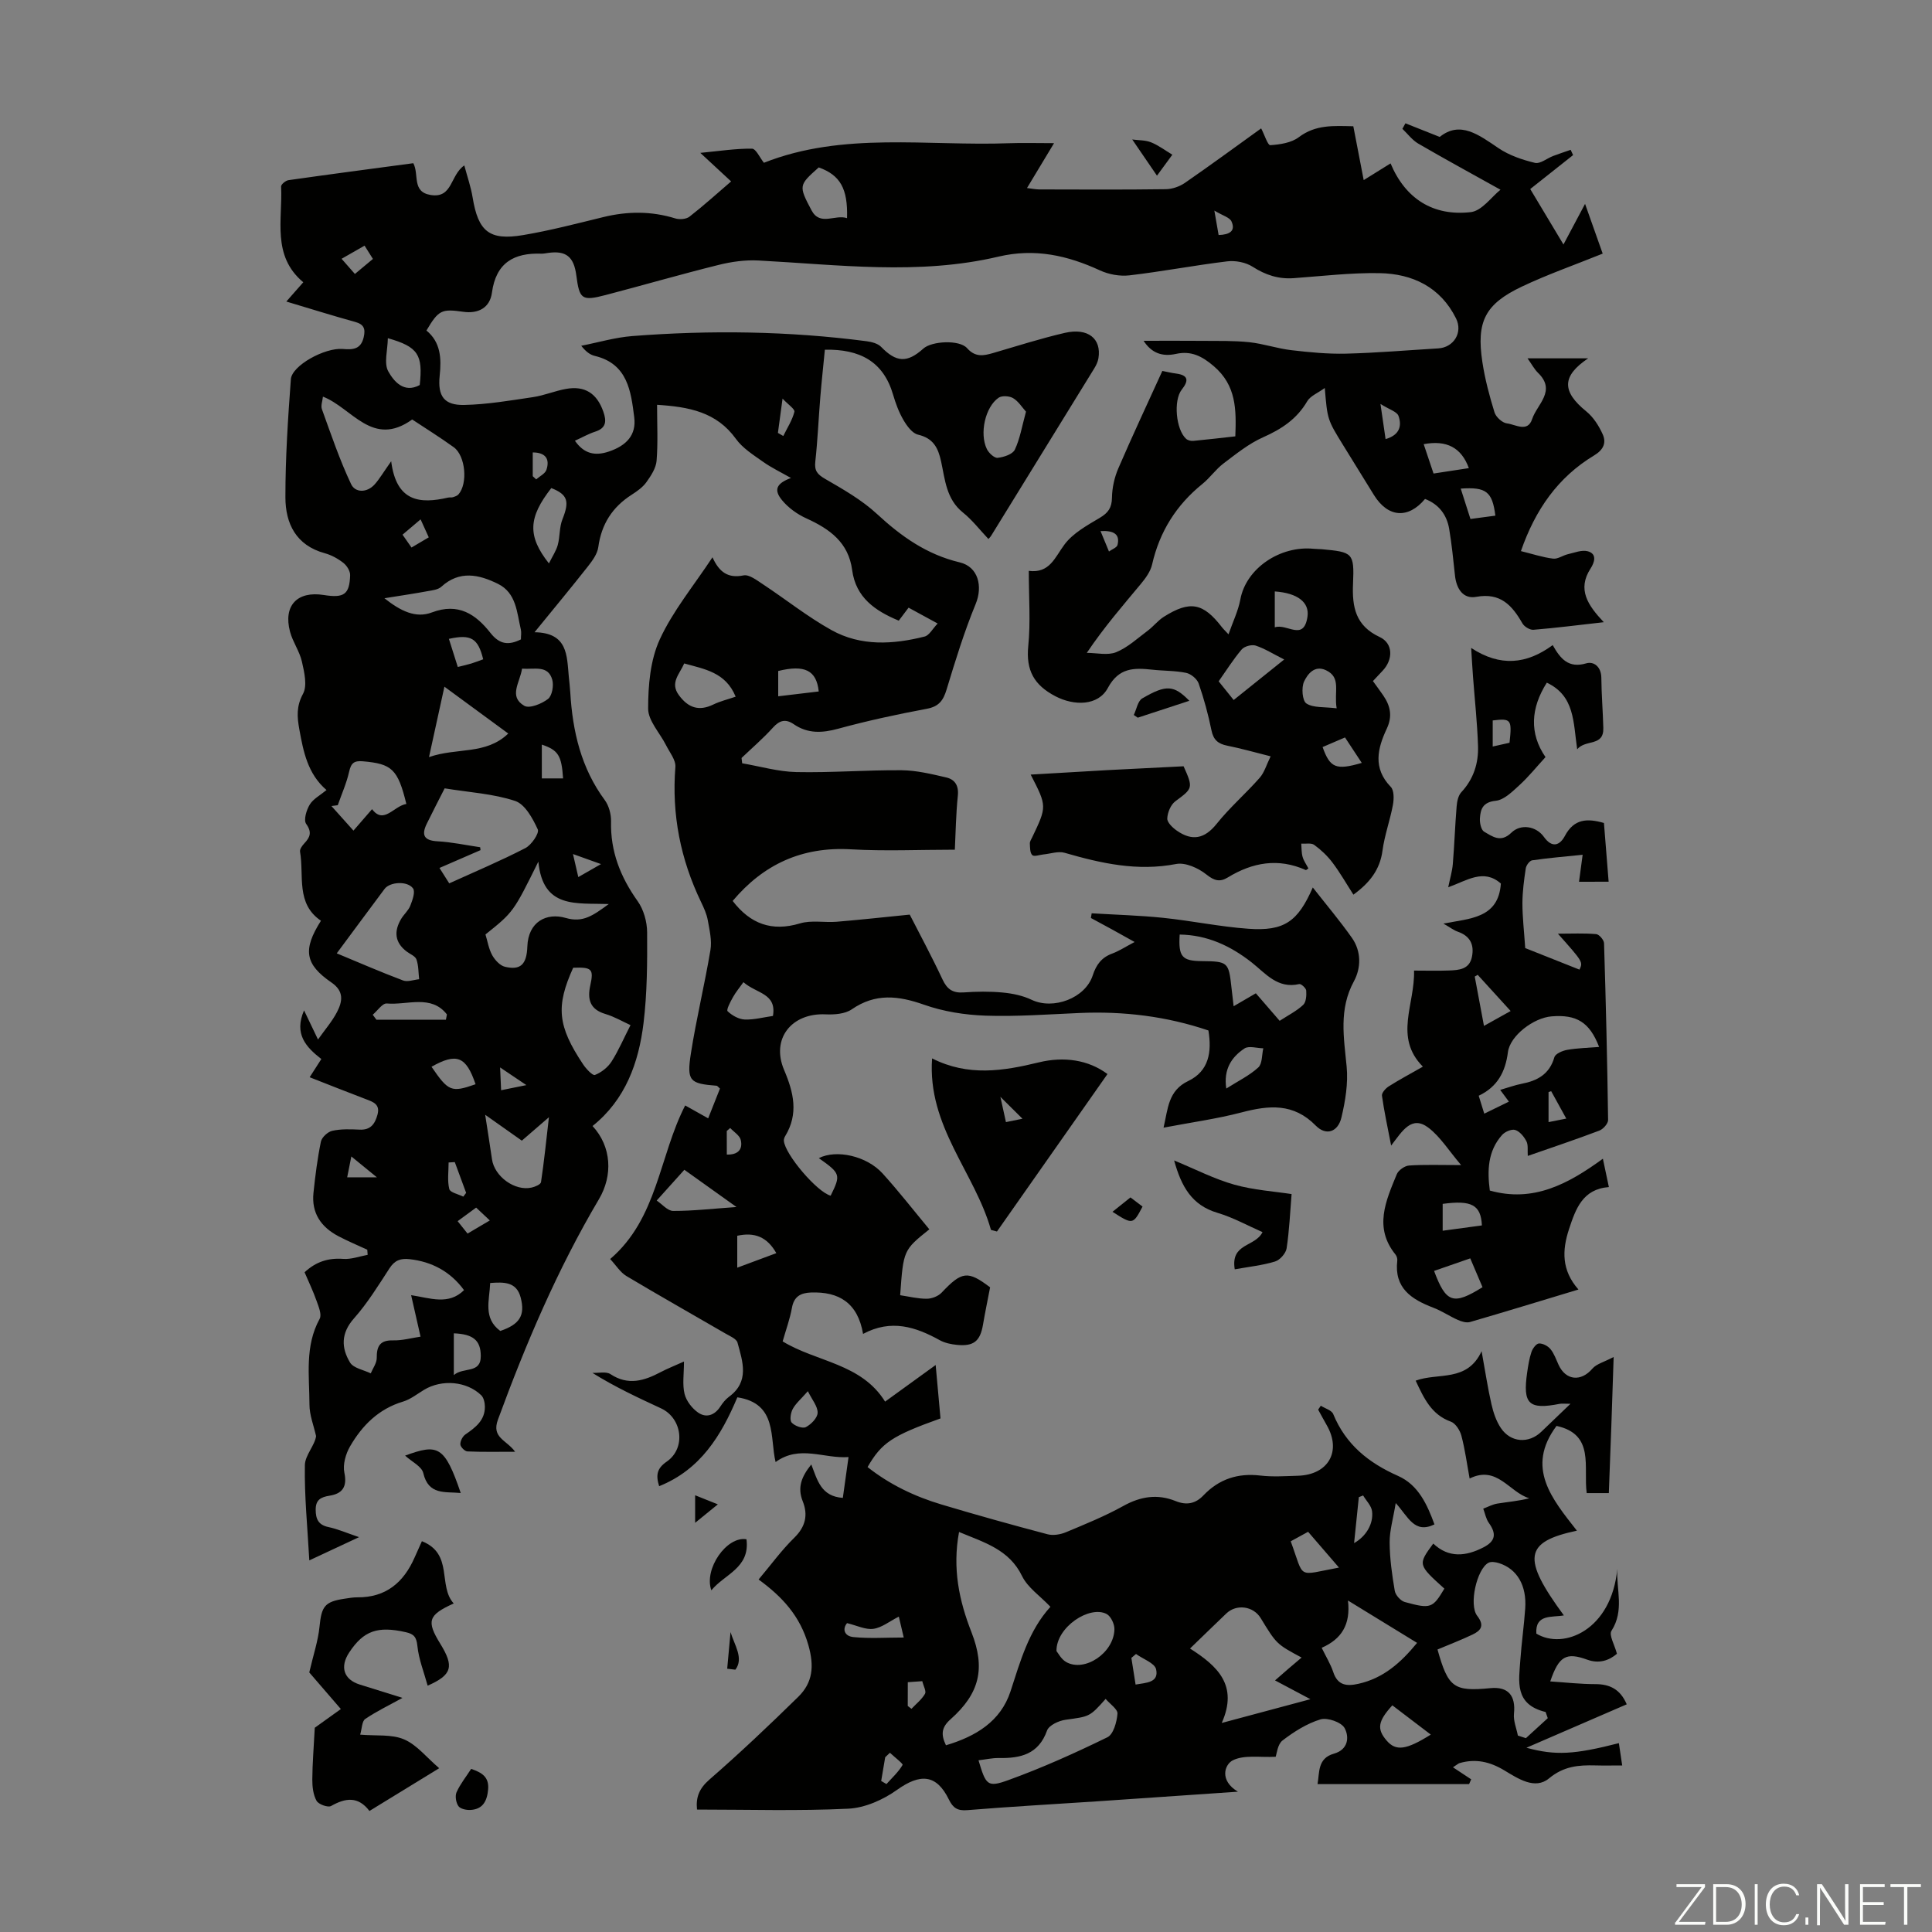 <svg enable-background="new 0 0 400 400" viewBox="0 0 400 400" xmlns="http://www.w3.org/2000/svg"><rect x="0" y="0" width="400" height="400" fill="#808080" stroke="none"/><path d="m346.9 398 5.4-7.3h-5.2v-.6h5.9v.6l-5.4 7.2h5.5l-.1.6h-6.2v-.5z" fill="#fbfcfa"/><path d="m354.7 390.1h2.8c2.3 0 3.9 1.6 3.9 4.1s-1.6 4.3-3.9 4.3h-2.8zm.6 7.8h2c2.2 0 3.3-1.6 3.3-3.6 0-1.8-1-3.6-3.3-3.6h-2z" fill="#fbfcfa"/><path d="m363.9 390.1v8.4h-.6v-8.4z" fill="#fbfcfa"/><path d="m372.5 396.3c-.4 1.3-1.4 2.3-3.2 2.3-2.4 0-3.7-1.9-3.7-4.3 0-2.3 1.2-4.3 3.7-4.3 1.8 0 2.9 1 3.2 2.4h-.6c-.4-1.1-1.1-1.8-2.5-1.8-2.1 0-3 1.9-3 3.7s.9 3.7 3 3.7c1.4 0 2.1-.7 2.5-1.7z" fill="#fbfcfa"/><path d="m373.8 398.5v-1.5h.6v1.5z" fill="#fbfcfa"/><path d="m376.2 398.5v-8.4h1c1.3 2 4.4 6.7 4.9 7.6-.1-1.2-.1-2.4-.1-3.8v-3.8h.7v8.4h-.9c-1.2-1.9-4.4-6.8-5-7.7.1 1.1 0 2.3 0 3.9v3.9h-.6z" fill="#fbfcfa"/><path d="m390 394.4h-4.3v3.5h4.7l-.1.6h-5.2v-8.4h5.1v.6h-4.5v3.1h4.3z" fill="#fbfcfa"/><path d="m394.2 390.7h-2.8v-.6h6.3v.6h-2.8v7.8h-.7z" fill="#fbfcfa"/><g fill="#010100"><path d="m333.09 309.13c-1.9 0-3.21 0-4.58 0-.73-5.39 1.74-12.17-6.25-13.91-6.46 8.66-.9 15.14 4.22 21.69-10.94 2.32-11.42 5.68-2.7 17.54-2.49.46-5.95-.33-5.7 3.77 5.67 3.44 15.6-.76 16.76-13.41-.22 4.27 1.5 8.62-1.2 12.83-.57.88.65 2.91 1.13 4.76-1.62 1.38-3.69 2.11-6.14 1.22-4.36-1.58-5.87-.78-7.67 4.5 3.18.21 6.26.56 9.33.56 3.02 0 5.17 1.07 6.51 4.18-6.86 2.97-13.68 5.92-20.77 8.99 5.99 1.63 9.85 1.43 19.14-.95.21 1.4.41 2.76.69 4.62-2.07 0-3.82.04-5.57-.01-3.47-.09-6.53.15-9.59 2.69-2.91 2.41-6.42.03-9.24-1.66-2.97-1.79-5.93-2.48-9.26-1.51-.28.08-.52.32-1.38.87 1.39.92 2.58 1.71 3.77 2.49-.14.33-.29.66-.43.99-10.43 0-20.85 0-31.38 0 .44-2.34-.06-5.33 3.39-6.3 3-.84 3.21-3.48 2.21-5.31-.67-1.21-3.56-2.22-4.99-1.79-2.82.86-5.49 2.55-7.86 4.37-1.03.79-1.18 2.74-1.42 3.37-3.24.17-6.52-.45-8.88.74-1.69.86-2.83 4.17 1.07 6.49-10.26.7-19.58 1.35-28.9 1.98-9.04.6-18.09 1.1-27.12 1.84-2.05.17-2.97-.45-3.83-2.21-2.56-5.23-5.91-5.43-10.74-1.98-2.87 2.05-6.65 3.73-10.1 3.89-10.35.5-20.74.18-31.3.18-.26-2.51.42-4.34 2.57-6.21 6.32-5.5 12.41-11.27 18.39-17.13 3-2.95 3.34-6.31 2.1-10.69-1.71-6.03-5.4-10.03-10.31-13.6 2.59-3.08 4.77-6.09 7.39-8.65 2.34-2.29 2.87-4.73 1.75-7.54-1.17-2.92-.21-5.16 1.77-7.63 1.25 3.2 1.98 6.61 6.53 6.92.36-2.6.73-5.27 1.18-8.45-5.12.37-10.11-2.59-15.1 1.03-1.23-5.02.41-12.14-7.92-13.4-3.35 7.94-7.63 14.96-16.19 18.4-.75-2.38-.4-3.73 1.57-5.09 4.01-2.76 3.22-8.98-1.17-11.02-4.76-2.21-9.52-4.42-14.22-7.35 1.26.06 2.83-.34 3.74.26 3.68 2.43 7.01 1.37 10.42-.43 1.36-.72 2.79-1.27 4.8-2.18 0 2.59-.36 4.75.12 6.7.36 1.46 1.56 3.01 2.82 3.88 1.66 1.14 3.4.57 4.58-1.25.48-.74 1.07-1.49 1.77-2.01 4.33-3.16 2.87-7.29 1.79-11.24-.22-.79-1.57-1.34-2.48-1.87-6.83-3.97-13.72-7.85-20.5-11.9-1.28-.76-2.15-2.21-3.38-3.53 9.84-8.43 10.11-21.25 15.53-31.8 1.49.84 3 1.69 4.76 2.67.88-2.21 1.68-4.24 2.44-6.16-.39-.34-.54-.58-.7-.59-5.56-.44-6.21-.95-5.32-6.68 1.12-7.18 2.85-14.25 4.05-21.42.33-1.97-.19-4.13-.55-6.16-.23-1.3-.81-2.56-1.39-3.77-4.26-8.85-6.1-18.11-5.32-27.95.12-1.45-1.19-3.04-1.93-4.52-1.28-2.55-3.71-5.06-3.71-7.58 0-4.81.44-10.05 2.41-14.33 2.71-5.9 7.01-11.08 10.91-17 1.39 3.08 3.22 4.4 6.43 3.75 1.18-.24 2.79 1.04 4.05 1.86 4.74 3.13 9.22 6.72 14.17 9.47 6.06 3.37 12.73 2.98 19.27 1.33.96-.24 1.64-1.59 2.7-2.7-2.39-1.3-4.14-2.26-6.02-3.28-.69.92-1.35 1.79-2.03 2.69-4.87-2.02-8.89-4.77-9.65-10.47-.76-5.75-4.67-8.52-9.49-10.71-1.87-.85-3.71-2.17-5.01-3.74-1.8-2.17-1.19-3.49 1.83-4.62-2.09-1.19-4.06-2.13-5.82-3.38-1.99-1.41-4.2-2.8-5.58-4.72-4.01-5.57-9.72-6.63-16.32-7.05 0 4.02.2 7.81-.1 11.57-.12 1.54-1.16 3.12-2.11 4.45-.76 1.06-1.93 1.88-3.05 2.6-4 2.56-6.26 6.09-6.91 10.84-.19 1.43-1.24 2.84-2.18 4.04-3.44 4.37-6.99 8.64-11.02 13.59 6.91.1 6.68 4.82 7.09 9.13.11 1.11.24 2.23.31 3.34.48 8.04 2.23 15.64 7.15 22.29.86 1.17 1.32 2.94 1.29 4.41-.15 6.2 1.94 11.49 5.5 16.49 1.25 1.75 1.96 4.28 1.97 6.46.04 6.26.01 12.57-.74 18.77-1 8.24-3.75 15.89-10.56 21.34 3.96 4.28 4.22 10.25 1.33 15.14-8.57 14.48-15.13 29.88-20.92 45.66-1.38 3.75 1.81 4.2 3.56 6.64-3.59 0-6.74.07-9.88-.07-.54-.02-1.43-.92-1.46-1.45-.03-.69.46-1.66 1.04-2.06 2.09-1.44 4.06-2.92 4.04-5.75-.01-.8-.22-1.84-.75-2.36-3.01-2.93-8.16-3.35-11.83-1.14-1.44.87-2.82 1.98-4.38 2.45-5.04 1.51-8.44 4.93-10.95 9.26-.91 1.56-1.54 3.79-1.18 5.47.63 2.99-.49 4.34-3.08 4.75-1.84.29-2.87.88-2.86 2.9.01 1.9.52 3.14 2.63 3.59 1.95.41 3.8 1.23 6.35 2.09-3.61 1.69-6.67 3.12-10.3 4.81-.38-6.87-1.03-13.3-.92-19.72.04-2.06 2.07-4.09 2.32-6.01-.48-2.17-1.37-4.34-1.37-6.52-.01-5.97-1.01-12.08 2.11-17.76.48-.87-.21-2.51-.63-3.7-.7-1.99-1.62-3.91-2.49-5.94 2.34-2.18 4.9-3 8.01-2.77 1.66.12 3.37-.53 5.05-.84-.03-.35-.05-.71-.08-1.06-1.99-.92-4.02-1.77-5.96-2.79-3.6-1.88-5.62-4.79-5.18-8.98.37-3.55.82-7.11 1.54-10.61.19-.9 1.43-2.04 2.36-2.24 1.82-.4 3.77-.33 5.65-.24 2.28.11 3.17-1.17 3.7-3.08.6-2.17-.87-2.65-2.4-3.23-3.84-1.46-7.66-2.98-11.64-4.54.87-1.35 1.58-2.46 2.42-3.77-3.15-2.45-5.71-5.16-3.58-10.07 1.04 2.17 1.87 3.9 2.89 6.03 1.46-2.07 2.94-3.76 3.94-5.7 1.12-2.16 1.5-4.29-1.15-6.1-5.53-3.8-5.97-6.81-2.18-12.79-5.24-3.55-3.47-9.32-4.33-14.3-.09-.51.44-1.24.87-1.7 1.2-1.28 1.65-2.29.4-4.05-.57-.8.05-2.87.74-4 .71-1.17 2.14-1.91 3.47-3.01-3.89-3.34-4.79-7.93-5.63-12.58-.46-2.54-.64-4.75.76-7.33.93-1.7.27-4.49-.22-6.67-.48-2.14-1.89-4.06-2.46-6.19-1.44-5.41 1.48-8.49 6.99-7.61 4.18.67 5.33-.11 5.45-4.1.03-.86-.68-1.99-1.4-2.55-1.12-.88-2.48-1.63-3.85-2-5.96-1.63-8.14-6.15-8.15-11.57-.01-8.15.53-16.32 1.13-24.46.21-2.82 7-6.56 10.72-6.26 2.07.17 3.77.12 4.36-2.43.4-1.75.06-2.67-1.8-3.18-4.63-1.27-9.21-2.72-14.22-4.21 1.26-1.43 2.32-2.63 3.51-3.99-6.57-5.5-4.25-12.98-4.59-19.83-.02-.43.94-1.23 1.53-1.31 8.62-1.23 17.25-2.36 25.84-3.51 1.25 2.33-.36 5.95 3.6 6.58 4.58.74 4-4.11 6.96-6.12.61 2.3 1.36 4.43 1.72 6.62 1.15 7.03 3.43 8.98 10.41 7.81 5.61-.94 11.13-2.39 16.67-3.74 5.01-1.22 9.93-1.25 14.88.28.88.27 2.27.17 2.95-.37 2.91-2.26 5.64-4.74 8.61-7.29-2.01-1.86-3.86-3.58-6.38-5.91 4.04-.39 7.38-.91 10.7-.87.82.01 1.61 1.85 2.47 2.92 16.42-6.49 33.79-3.41 50.87-4.05 2.67-.1 5.35-.01 9.2-.01-2.12 3.51-3.77 6.26-5.6 9.29.93.11 1.74.28 2.55.29 8.73.02 17.47.07 26.2-.05 1.32-.02 2.82-.54 3.92-1.29 5.33-3.68 10.55-7.52 15.81-11.3.7 1.35 1.37 3.52 1.89 3.48 2.02-.14 4.37-.49 5.91-1.66 3.5-2.65 7.26-2.34 11.28-2.26.71 3.7 1.38 7.18 2.15 11.15 1.92-1.2 3.57-2.22 5.56-3.46 3.08 7.35 8.84 10.97 16.6 10.09 2.31-.26 4.31-3.17 6.16-4.64-6.06-3.38-11.58-6.38-17.01-9.54-1.27-.74-2.21-2.03-3.3-3.07.21-.38.42-.76.63-1.14 2.17.86 4.33 1.72 7.1 2.82 4.22-3.4 8.06-.46 12.18 2.33 2.21 1.49 4.92 2.41 7.54 3.04 1.07.26 2.47-.93 3.74-1.42 1.2-.46 2.43-.85 3.65-1.28.17.36.33.73.5 1.09-2.95 2.33-5.89 4.67-8.87 7.03 2.21 3.68 4.3 7.17 6.88 11.48 1.77-3.33 2.95-5.56 4.47-8.41 1.36 3.85 2.53 7.15 3.65 10.3-5.8 2.34-11.4 4.3-16.72 6.82-7.65 3.63-9.46 7.24-8.19 15.63.53 3.52 1.46 7.01 2.51 10.41.3.98 1.62 2.18 2.58 2.29 1.74.2 4.28 1.96 5.22-.91 1-3.04 5.06-5.82 1.22-9.55-.77-.75-1.29-1.76-2.18-3.01h12.55c-5.49 3.7-5.46 6.86-.39 10.98 1.47 1.19 2.61 2.99 3.4 4.74.78 1.74.2 3.19-1.77 4.38-7.5 4.51-12.2 11.27-15.16 19.81 2.39.59 4.5 1.29 6.66 1.56.97.12 2.03-.68 3.07-.92 1.36-.31 2.88-.94 4.1-.61 2.06.56 1.33 2.43.6 3.56-2.83 4.35-.56 7.64 2.73 11.13-5.32.6-9.93 1.19-14.57 1.57-.73.06-1.88-.64-2.27-1.31-2.14-3.74-4.54-6.43-9.57-5.51-2.73.5-4.11-1.69-4.4-4.4-.35-3.22-.66-6.45-1.2-9.65-.49-2.94-2.14-5.11-5-6.22-3.5 4.19-7.68 3.86-10.58-.81-2.12-3.42-4.24-6.85-6.35-10.28-3.29-5.33-3.28-5.33-3.83-11.88-1.44 1.05-2.98 1.64-3.63 2.74-2.15 3.69-5.32 5.77-9.15 7.47-2.97 1.32-5.6 3.46-8.22 5.44-1.59 1.21-2.77 2.95-4.33 4.21-5.41 4.37-8.87 9.87-10.42 16.68-.33 1.44-1.33 2.82-2.3 3.99-3.71 4.47-7.54 8.85-11.22 14.31 2.05 0 4.32.57 6.08-.14 2.4-.98 4.44-2.89 6.57-4.48 1.16-.87 2.07-2.07 3.28-2.84 5.44-3.43 8.15-2.91 12.05 2.15.32.41.71.77 1.36 1.47.91-2.62 2.01-4.86 2.45-7.22 1.19-6.46 8.25-11.18 15.17-10.49.56.06 1.12.04 1.68.09 6.43.59 6.76.73 6.48 7.15-.21 4.86.53 8.7 5.52 11.03 2.81 1.31 2.81 4.67.59 7-.62.64-1.22 1.3-1.99 2.12.72 1 1.44 1.96 2.12 2.95 1.48 2.16 1.97 4.29.75 6.9-1.91 4.06-2.94 8.17.82 12.05.71.73.67 2.52.45 3.73-.59 3.18-1.73 6.27-2.16 9.47-.53 4-2.7 6.7-6.02 9.12-1.44-2.23-2.74-4.53-4.32-6.62-1.05-1.4-2.38-2.66-3.8-3.69-.62-.45-1.77-.19-2.68-.25.08.92.03 1.87.28 2.74.24.84.79 1.59 1.2 2.38-.23.15-.46.39-.55.34-5.68-2.54-11.01-1.6-16.16 1.55-1.61.98-2.78.68-4.4-.62-1.66-1.33-4.35-2.55-6.27-2.18-8.02 1.56-15.53-.13-23.1-2.32-1.31-.38-2.91.2-4.37.34-.8.08-1.94.51-2.32.14-.49-.47-.46-1.57-.5-2.41-.02-.4.27-.84.47-1.24 3.08-6.45 3.08-6.45-.3-13.02 5.47-.32 10.74-.64 16-.93 5.24-.28 10.49-.53 15.66-.79 2.03 4.52 1.9 4.58-1.7 7.24-.96.71-1.63 2.33-1.68 3.57-.03.83 1.12 1.92 2 2.53 3.14 2.18 5.72 1.71 8.23-1.43 2.7-3.38 6.03-6.26 8.9-9.52.98-1.11 1.41-2.71 2.27-4.45-3.21-.8-6.08-1.63-9-2.21-1.88-.38-2.85-1.2-3.25-3.18-.67-3.28-1.55-6.53-2.65-9.69-.33-.95-1.59-1.99-2.59-2.2-2.28-.47-4.67-.4-7.01-.66-3.76-.4-6.92-.47-9.2 3.78-2.01 3.74-6.98 3.74-10.84 1.73-4.44-2.31-6.14-5.37-5.64-10.4.5-4.98.11-10.05.11-15.57 4.33.56 5.39-2.78 7.4-5.47 1.76-2.35 4.68-3.95 7.3-5.51 1.75-1.04 2.49-2.09 2.52-4.17.03-2.04.51-4.2 1.32-6.08 2.91-6.75 6.04-13.41 9.11-20.16 1.12.22 1.98.43 2.85.54 2.63.35 2.6 1.52 1.16 3.34-1.75 2.23-1.19 8.28.91 10.17.35.32 1 .48 1.49.43 2.88-.27 5.74-.61 8.7-.94.21-5.54.22-10.53-4.46-14.53-2.47-2.12-4.74-3.22-7.82-2.54-2.84.62-5.05-.15-6.71-2.71 4.11 0 8.13-.03 12.15.01 3.24.03 6.51-.06 9.73.28 2.93.31 5.79 1.31 8.71 1.65 3.76.44 7.56.81 11.33.72 6.37-.16 12.73-.71 19.09-1.09 3.18-.19 5.14-3.27 3.67-6.22-3.23-6.49-9.01-9.24-15.86-9.36-5.9-.1-11.82.61-17.73 1.04-3.15.23-5.84-.65-8.51-2.36-1.43-.92-3.56-1.33-5.27-1.12-6.77.82-13.48 2.11-20.25 2.9-1.98.23-4.28-.19-6.1-1.03-6.75-3.11-13.49-4.62-21-2.85-16.49 3.89-33.14 1.67-49.75.8-2.73-.14-5.58.26-8.25.93-7.81 1.94-15.54 4.18-23.33 6.22-4.94 1.29-5.43.91-6.08-4.07-.51-3.89-2.15-5.18-5.88-4.64-.44.06-.89.16-1.33.15-5.7-.21-9.42 1.87-10.26 8.07-.42 3.14-2.83 4.41-5.96 3.96-4.47-.64-5.09-.36-7.6 3.88 2.96 2.43 3.12 5.76 2.74 9.37-.44 4.24.93 6.13 5.09 6.04 4.76-.1 9.51-.92 14.24-1.62 2.31-.34 4.52-1.29 6.82-1.7 3.94-.71 6.41.95 7.73 4.7.7 2 .61 3.42-1.71 4.16-1.36.44-2.63 1.17-4.17 1.87 1.9 2.73 4.18 3.19 7.02 2.24 3.66-1.23 5.73-3.44 5.26-7.1-.68-5.39-1.36-11.07-8.15-12.7-.95-.23-1.81-.82-2.82-2.1 3.51-.69 7-1.73 10.55-2.01 16.21-1.26 32.41-1.04 48.55 1.07 1.04.14 2.29.46 2.98 1.16 3.14 3.23 5.38 3.39 8.75.36 1.74-1.57 7.48-1.87 9.05-.09 1.7 1.92 3.39 1.59 5.39 1.01 4.93-1.44 9.84-3.01 14.84-4.17 4.8-1.11 7.63 1.19 6.97 5.25-.12.74-.48 1.48-.88 2.13-7.09 11.53-14.19 23.06-21.3 34.57-.23.37-.56.67-.6.72-1.78-1.88-3.34-3.93-5.29-5.49-3.44-2.77-3.69-6.8-4.5-10.54-.63-2.89-1.63-4.82-4.78-5.57-1.2-.28-2.31-1.81-3.02-3.03-.95-1.62-1.62-3.45-2.15-5.26-2.02-6.9-6.92-9.44-14.12-9.3-.31 3.22-.67 6.5-.94 9.78-.37 4.46-.55 8.94-1.04 13.39-.21 1.89.41 2.63 2.02 3.57 3.75 2.17 7.62 4.37 10.77 7.29 5.02 4.65 10.32 8.39 17.1 10 3.86.91 4.81 4.97 3.32 8.6-2.37 5.75-4.21 11.73-6.02 17.7-.69 2.29-1.59 3.55-4.12 4.02-6.15 1.15-12.28 2.47-18.32 4.12-3.33.91-6.31 1.06-9.21-.93-1.66-1.14-2.92-.84-4.31.7-2.01 2.23-4.32 4.21-6.5 6.29.04.37.08.74.13 1.1 3.74.64 7.47 1.74 11.23 1.82 7.26.15 14.53-.44 21.8-.38 3.08.03 6.18.79 9.21 1.49 1.78.41 2.63 1.66 2.41 3.78-.4 3.87-.45 7.78-.62 11.18-7.36 0-14.48.33-21.56-.08-10.1-.57-18.06 3.11-24.44 10.69 3.65 4.74 8.08 6.41 13.94 4.65 2.35-.71 5.06-.14 7.59-.34 4.82-.4 9.63-.93 15.13-1.48 2 3.91 4.53 8.61 6.79 13.43.95 2.04 2.14 2.84 4.37 2.68 2.67-.19 5.39-.23 8.05.02 2.05.19 4.19.63 6.03 1.51 4.47 2.13 11.1-.31 12.65-5.06.71-2.18 1.81-3.7 4.02-4.51 1.43-.53 2.73-1.39 4.65-2.4-1.87-1.04-3.28-1.83-4.69-2.61-1.45-.8-2.91-1.58-4.36-2.36.05-.32.11-.65.16-.97 4.95.3 9.91.43 14.83.94 5.89.61 11.72 1.84 17.61 2.26 7.41.53 10.25-1.46 13.34-8.55 2.81 3.58 5.61 6.9 8.1 10.43 1.97 2.8 1.91 6.23.41 9-3.15 5.79-2.08 11.63-1.5 17.66.33 3.45-.27 7.11-1.08 10.53-.71 3.01-3.18 3.86-5.31 1.69-4.63-4.72-9.7-4.22-15.36-2.74-5.16 1.35-10.48 2.07-16.16 3.16.93-3.93.92-7.65 5.11-9.66 4.29-2.05 4.91-6.01 4.18-10.46-8.66-2.94-17.58-4.02-26.71-3.62-6.48.28-12.98.77-19.45.55-4.28-.15-8.71-.85-12.73-2.27-5.31-1.87-10.04-2.42-14.95.96-1.4.97-3.62 1.12-5.44 1.04-7.02-.32-11.31 5.05-8.58 11.49 2 4.7 3.04 9.1.23 13.73-.17.27-.29.64-.27.95.22 2.83 6.91 10.66 9.69 11.37 2.13-4.33 2.06-4.58-2.45-7.77 3.61-1.84 9.88-.49 13.21 3.18 3.37 3.72 6.46 7.7 9.67 11.56-5.37 4.3-5.37 4.3-6.04 13.64 1.81.27 3.66.74 5.51.73 1.04 0 2.37-.52 3.08-1.27 4.19-4.44 5.42-4.59 10.03-1.09-.52 2.7-1.04 5.2-1.47 7.72-.58 3.42-1.91 4.54-5.42 4.19-1.2-.12-2.48-.39-3.52-.96-4.99-2.76-10.06-4.43-15.89-1.31-1.1-6.43-4.99-8.78-10.78-8.57-2.14.08-3.53.81-3.95 3.18-.41 2.29-1.23 4.51-1.92 6.94 7.03 4.29 16.27 4.52 21.21 12.47 3.44-2.49 6.67-4.83 10.47-7.58.37 4.05.69 7.6 1 11.06-10.04 3.6-12.17 5.01-15.1 10.07 4.56 3.61 9.75 6.09 15.3 7.75 7.28 2.18 14.6 4.22 21.95 6.16 1.16.31 2.66.06 3.8-.41 4.02-1.68 8.09-3.33 11.89-5.44 3.58-1.99 7.08-2.54 10.84-1.02 2.25.91 4.11.56 5.76-1.18 3.23-3.38 7.13-4.66 11.8-4.1 2.54.3 5.15.11 7.72.04 6.36-.18 9.13-5.08 5.99-10.5-.61-1.05-1.17-2.13-1.76-3.19.18-.27.37-.54.55-.81.88.57 2.25.93 2.57 1.73 2.59 6.3 7.32 10.1 13.42 12.8 4.23 1.87 6.05 5.98 7.54 10.04-4.16 2.01-5.39-1.52-8.02-4.42-.54 3.29-1.28 5.73-1.26 8.17.02 3.34.5 6.7 1.06 10 .15.89 1.21 2.08 2.08 2.32 5.38 1.48 5.78 1.27 8.19-2.77-5.5-4.97-5.5-4.97-2.3-9.33 3.22 3.05 6.8 2.64 10.4.78 2.5-1.29 2.72-2.81 1.11-5.06-.6-.83-.78-1.96-1.16-2.95.97-.36 1.92-.89 2.92-1.05 2.16-.35 4.36-.52 6.61-1.1-4.15-1.23-6.65-6.91-12.35-4.09-.55-2.99-.94-5.97-1.7-8.84-.29-1.12-1.21-2.58-2.18-2.93-4.05-1.46-5.58-4.84-7.29-8.49 4.66-1.73 10.65.39 13.65-6.1.78 4.3 1.28 7.67 2.04 10.98.39 1.71.98 3.49 1.95 4.93 2.02 3.02 5.76 3.27 8.35.79 1.85-1.76 3.69-3.54 6.06-5.81-1.28 0-1.77-.08-2.23.01-6.4 1.26-7.68.05-6.74-6.47.21-1.44.43-2.9.89-4.26.24-.72.99-1.74 1.55-1.77.79-.04 1.86.52 2.39 1.17.76.92 1.17 2.15 1.68 3.26 1.51 3.27 4.66 3.52 7 .78.84-.98 2.39-1.35 4.4-2.41-.31 10.03-.65 19.02-1 28.18zm-134.53 8.05c-1.4 7.57.01 14.21 2.58 20.77 2.92 7.47 1.69 12.66-4.35 18.02-1.91 1.69-1.99 3.18-.94 5.37 6.16-1.83 11.32-4.93 13.36-11.15 2.05-6.27 3.77-12.58 8.27-17.52-2.16-2.27-4.71-3.98-5.87-6.36-2.68-5.51-7.79-6.94-13.05-9.13zm-117.57-221.68c1.07 8.43 5.96 8.86 11.79 7.52.32-.07.69.02 1-.08.4-.13.87-.28 1.14-.58 1.97-2.23 1.47-8-.98-9.77-2.88-2.07-5.89-3.95-8.6-5.74-8.24 5.92-12.44-2.4-18.48-4.73-.09.91-.48 1.87-.21 2.6 1.89 5.22 3.67 10.5 6.04 15.51.85 1.81 3.28 1.83 4.87.07 1-1.12 1.78-2.47 3.43-4.8zm239.46 260.23c-.15-.43-.3-.85-.45-1.28-6.5-1.57-5.54-6.34-5.23-10.76.25-3.56.76-7.11 1.01-10.68.33-4.75-1.68-8.18-5.4-9.37-.69-.22-1.65-.39-2.22-.08-2.4 1.3-4.09 8.69-2.32 10.98 1.56 2.02.78 3.05-.97 3.88-2.38 1.13-4.85 2.08-7.25 3.09 2.21 7.9 3.37 8.74 10.97 8 3.66-.35 5.25 1.54 4.86 5.29-.15 1.47.52 3.02.81 4.53.55.18 1.11.36 1.66.54 1.52-1.38 3.03-2.76 4.53-4.14zm-74.07-14.42c5.73 3.64 10.02 7.64 6.57 15.41 6.57-1.76 12.11-3.25 18.36-4.92-2.88-1.53-5-2.65-7.33-3.89 1.06-.92 1.88-1.65 2.72-2.37.89-.77 1.79-1.52 2.78-2.36-5.19-2.79-5.19-2.79-8.47-8.17-1.52-2.49-4.99-2.97-7.1-.97-2.34 2.23-4.65 4.49-7.53 7.27zm-153.37-158.42c5.33-2.42 10.65-4.66 15.76-7.3 1.27-.65 2.92-3.09 2.57-3.87-1.04-2.27-2.64-5.21-4.68-5.89-4.51-1.5-9.43-1.77-14.6-2.61-1.1 2.18-2.44 4.74-3.71 7.34-1.11 2.29-.62 3.46 2.21 3.62 2.96.16 5.9.8 8.85 1.23.03.2.05.4.08.6-2.78 1.21-5.57 2.41-8.5 3.69.73 1.17 1.26 2 2.02 3.19zm3.06 84.22c-2.77-3.81-6.64-5.9-11.26-6.41-1.89-.21-3.09.23-4.17 1.89-2.31 3.56-4.57 7.23-7.37 10.39-2.71 3.06-2.62 6.1-.8 9.11.71 1.18 2.82 1.53 4.29 2.25.44-1.06 1.24-2.12 1.24-3.18-.02-2.47.67-3.72 3.41-3.65 1.85.05 3.71-.48 5.66-.77-.65-2.88-1.26-5.55-1.95-8.59 3.93.59 7.74 2.14 10.95-1.04zm-26.35-69.73c4.48 1.86 9.05 3.85 13.72 5.61.95.36 2.22-.14 3.34-.25-.16-1.37-.11-2.82-.56-4.1-.25-.7-1.33-1.11-2.03-1.64-2.5-1.9-2.64-4.22-1.13-6.76.57-.95 1.5-1.73 1.89-2.73.45-1.14 1.07-2.88.56-3.58-1.18-1.61-4.8-1.34-5.88.1-3.25 4.35-6.46 8.7-9.91 13.35zm209.36 133.99c.59 5.03-1.37 8-5.44 9.79.89 1.83 1.84 3.36 2.39 5.01.92 2.81 2.8 2.98 5.23 2.44 5.14-1.15 8.76-4.35 12.13-8.47-4.7-2.88-9.13-5.6-14.31-8.77zm-199.49-207.51c3.35 2.66 6.51 4.2 9.82 2.94 5.49-2.08 9.1.38 12.14 4.25 1.91 2.43 3.81 2.57 6.3 1.33 0-.75.13-1.44-.02-2.07-.83-3.52-.91-7.55-4.75-9.44-3.92-1.93-7.93-2.83-11.71.61-.67.61-1.85.74-2.82.91-2.74.51-5.49.91-8.96 1.47zm123 240.59c1.53 5.13 1.82 5.69 6.21 4.09 6.99-2.53 13.8-5.6 20.48-8.86 1.24-.61 1.94-3.15 2.08-4.87.08-.93-1.54-2-2.45-3.07-3.34 3.77-3.35 3.63-8.3 4.32-1.4.19-3.44 1.14-3.83 2.23-1.77 4.96-5.54 5.77-10.02 5.69-1.31-.02-2.64.29-4.17.47zm-72.05-152.21c-1.59-.72-3.33-1.75-5.22-2.31-3.21-.96-3.74-3.06-3.1-5.95.74-3.36.31-3.77-3.55-3.62-3.62 8.01-3.24 12.04 2.04 19.98.62.94 1.99 2.4 2.46 2.22 1.32-.51 2.67-1.57 3.44-2.77 1.47-2.31 2.55-4.86 3.93-7.55zm-19.08-33.85c-5.16 10.44-5.16 10.44-10.95 15.08.43 1.39.67 2.98 1.4 4.3.56 1 1.61 2.15 2.64 2.39 3.19.76 4.5-.45 4.63-4.18.18-5.16 3.97-7.08 7.95-5.93 3.55 1.03 5.61-.47 8.91-2.88-6.76-.24-13.63 1.04-14.58-8.78zm143.95 29.94c1.76-1.03 3.15-1.83 4.6-2.68 1.68 1.94 3.25 3.76 4.93 5.7 1.79-1.17 3.52-2.03 4.87-3.3.62-.58.7-1.97.63-2.96-.04-.51-1.06-1.44-1.45-1.35-4.49 1.04-6.96-2.21-9.87-4.5-4.38-3.43-9.19-5.67-14.88-5.75-.29 4.6.47 5.46 4.6 5.5 5.38.05 5.55.21 6.12 5.45.13 1.18.28 2.35.45 3.89zm-171.28-41.88c-1.76-7.24-3.02-8.31-8.98-8.83-1.89-.17-2.47.4-2.87 2.17-.53 2.36-1.55 4.62-2.35 6.92-.44.06-.87.11-1.31.17 1.52 1.7 3.04 3.4 4.56 5.09 1.29-1.49 2.58-2.98 3.85-4.44 2.44 3.23 4.47-.65 7.1-1.08zm16.32 64.35c.54 3.51 1 6.36 1.41 9.21.51 3.58 4.75 6.66 8.22 5.86.72-.16 1.86-.65 1.93-1.12.63-4.19 1.06-8.42 1.64-13.44-2.35 2.04-3.93 3.41-5.61 4.85-2.44-1.72-4.77-3.37-7.59-5.36zm-11.63-74.05c5.8-2.03 11.75-.4 16.41-4.88-4.5-3.3-8.68-6.38-13.22-9.7-1.07 4.9-2.04 9.31-3.19 14.58zm129.91 185.08c.32.38.96 1.67 2 2.27 3.84 2.18 9.89-1.88 10-6.77.03-1.07-.73-2.69-1.6-3.16-3.51-1.87-10.46 2.68-10.4 7.66zm-6.31-256.6c-.82-.91-1.57-2.15-2.67-2.8-.77-.46-2.3-.56-2.99-.09-2.78 1.9-4.01 7.41-2.44 10.64.4.81 1.54 1.88 2.23 1.81 1.27-.14 3.1-.73 3.56-1.69 1.07-2.27 1.48-4.85 2.31-7.87zm-60.11 59.01c-2.08-5.08-6.46-5.7-10.65-6.88-.98 2.25-3 3.99-1.1 6.57 1.91 2.6 4.13 3.39 7.13 1.93 1.38-.67 2.92-1.04 4.62-1.62zm103.11.69c3.51-2.81 6.82-5.47 10.46-8.39-2.34-1.18-4.05-2.27-5.92-2.88-.82-.26-2.32.15-2.88.8-1.72 2.02-3.14 4.29-4.77 6.6.95 1.19 1.85 2.31 3.11 3.87zm-119.46 103.63c1.11.74 2.26 2.15 3.41 2.15 4.06.01 8.12-.46 13.11-.81-4.02-2.87-7.31-5.22-10.79-7.71-1.79 2.01-3.43 3.82-5.73 6.37zm39.41-203.39c.19-6.14-1.43-8.92-5.86-10.51-4.1 3.67-4.23 3.73-1.49 8.89 1.78 3.34 4.91.76 7.35 1.62zm-61.23 55.88c-4.75 6.09-5 9.89-.49 15.6.75-1.52 1.5-2.61 1.83-3.82.47-1.74.31-3.68.97-5.32 1.47-3.69 1.13-5.11-2.31-6.46zm-10.56 174.51c4-1.36 5.19-3.2 4.22-6.92-.86-3.29-3.47-3.22-6.31-3.01-.15 3.61-1.52 7.27 2.09 9.93zm-16.68-195.84c.68-6.26-.31-7.92-6.6-9.7-.04 2.5-.86 5.2.1 6.89 1.12 1.99 3.2 4.59 6.5 2.81zm201.37 273.35c-3.01 3.3-3.24 4.9-1.18 7.3 1.92 2.23 4.03 1.96 9.14-1.24-2.7-2.06-5.34-4.07-7.96-6.06zm-180.19-214.63c-.41 2.85-2.85 5.75.47 7.69 1.06.62 3.61-.41 4.91-1.42.85-.66 1.22-2.78.88-3.98-.87-3.09-3.66-2.1-6.26-2.29zm51.95 71.9c.8-4.72-3.39-4.6-6.11-6.99-.78 1.1-1.58 2.05-2.17 3.11-.53.94-1.41 2.62-1.11 2.9.92.88 2.31 1.67 3.55 1.72 1.94.07 3.91-.47 5.84-.74zm116.71-63.69c-.59-3.47 1.02-6.37-2.22-7.89-2.39-1.12-3.82.86-4.52 2.33-.59 1.25-.38 4 .48 4.56 1.44.94 3.68.67 6.26 1zm.48 177.9c-2.28-2.64-4.3-4.99-6.39-7.41-1.33.73-2.48 1.36-3.6 1.97 2.93 7.94 1.09 7.09 9.99 5.44zm-200.05-114.46c.26.35.52.69.77 1.04h14.38c.07-.37.14-.73.21-1.1-3.25-4.2-8.24-1.89-12.44-2.27-.9-.09-1.95 1.51-2.92 2.33zm186.76-80.21c2.53-.86 6 3.01 6.77-2.21.44-2.96-2.05-4.89-6.77-5.22zm-10.04 95.49c2.44-1.55 4.78-2.68 6.62-4.36.85-.77.73-2.62 1.04-3.97-1.32-.02-2.98-.57-3.89.03-2.68 1.77-4.38 4.33-3.77 8.3zm42.91-127.33c2.75-.42 4.99-.76 7.31-1.12-1.56-4.28-4.63-5.85-9.35-4.96.66 1.98 1.32 3.93 2.04 6.08zm-135.68 46.12c2.94-.35 5.67-.68 8.39-1-.46-4.4-2.92-5.58-8.39-4.24zm-8.48 118.3c2.94-1.1 5.47-2.04 8.09-3.01-1.92-3.39-4.52-4.38-8.09-3.6zm-58.68 13.59v8.65c1.98-1.74 5.6-.21 5.58-3.95-.01-3.3-1.63-4.54-5.58-4.7zm4.5-51.57c-1.97-5.81-3.92-6.54-9.12-3.62 3.51 5.13 4.11 5.38 9.12 3.62zm203.97-123.32c.72 2.25 1.35 4.22 2.01 6.29 1.91-.26 3.54-.47 5.16-.69-.63-4.96-1.88-5.97-7.17-5.6zm-28.6 53.51c1.54 4.34 2.8 4.83 8.11 3.28-1.17-1.78-2.3-3.49-3.47-5.27-1.64.7-3.03 1.3-4.64 1.99zm-179.05-16.58c1.12-.28 1.98-.47 2.81-.72.84-.26 1.65-.58 2.45-.87-1.07-4.37-2.53-5.24-7.1-4.23.61 1.89 1.2 3.78 1.84 5.82zm72.48 149.94c-1.46 1.66-2.52 2.55-3.13 3.68-.43.79-.67 2.3-.23 2.81.62.7 2.25 1.3 2.94.95 1.09-.56 2.42-1.92 2.44-2.97.03-1.33-1.14-2.68-2.02-4.47zm-55.08-133.87v7h4.4c-.31-4.75-1-5.84-4.4-7zm73.91 180.54c-1.93.98-3.52 2.29-5.26 2.53-1.62.23-3.4-.68-5.46-1.18-1.02 1.23-.56 2.71 1.34 2.89 3.35.33 6.76.09 10.4.09-.41-1.7-.68-2.85-1.02-4.33zm94.26-15.22c2.52-1.4 4.04-4.05 3.72-6.59-.14-1.15-1.21-2.18-1.85-3.27-.3.12-.59.23-.89.35-.31 3.01-.62 6.02-.98 9.51zm-45.15 22.96c-.32.27-.64.54-.96.81.28 1.79.56 3.59.87 5.52 2.21-.39 4.86-.38 4.25-3.16-.29-1.29-2.71-2.12-4.16-3.17zm-164.48-288.86c1.04 1.18 1.81 2.06 2.76 3.14 1.28-1.07 2.43-2.03 3.73-3.11-.6-.95-1.1-1.74-1.73-2.75-1.57.9-2.97 1.7-4.76 2.72zm216.15 37.33c2.97-.85 3.39-2.81 2.67-4.81-.32-.88-1.9-1.31-3.73-2.47.45 3.16.74 5.09 1.06 7.28zm-188.29 159.11c-1.3.95-2.49 1.83-3.83 2.81.87 1.09 1.44 1.82 2.05 2.57 1.61-.95 3-1.77 4.61-2.72-1.13-1.06-1.91-1.8-2.83-2.66zm-4.42-9.42c-.43.03-.85.05-1.28.08 0 1.84-.29 3.76.14 5.5.18.72 1.88 1.06 2.9 1.57.2-.26.39-.52.59-.78-.79-2.13-1.57-4.25-2.35-6.37zm90.09 122.29c-.33.31-.65.62-.98.93-.28 1.64-.55 3.27-.83 4.91.36.21.72.43 1.09.64 1.16-1.29 2.48-2.49 3.34-3.96.14-.24-1.7-1.65-2.62-2.52zm-73.95-264.3c.24.22.47.44.71.66.74-.66 1.87-1.19 2.13-2 .72-2.21-.17-3.57-2.84-3.58zm77.64 254.61c.26.2.51.39.77.59.96-1.01 2.11-1.92 2.8-3.1.31-.54-.32-1.61-.56-2.62-1.11.08-2.03.14-3 .21-.01 1.83-.01 3.37-.01 4.92zm-100.86-245.67c-1.42 1.21-2.5 2.12-3.74 3.17.67.95 1.2 1.72 1.86 2.66 1.29-.76 2.38-1.4 3.57-2.11-.59-1.29-1.04-2.28-1.69-3.72zm73.98-17.9c.37.21.74.42 1.11.64.81-1.66 1.86-3.26 2.3-5.01.14-.56-1.32-1.52-2.45-2.73-.4 2.93-.68 5.01-.96 7.1zm-10.58 149.41c2.25.08 3.35-1.03 2.89-3.01-.22-.95-1.43-1.67-2.19-2.49-.24.21-.47.41-.71.62.01 1.61.01 3.23.01 4.88zm-77.74.39c-.39 1.96-.62 3.13-.86 4.32h6.15c-1.94-1.58-3.36-2.74-5.29-4.32zm155.11-129.48c.65 1.56 1.2 2.9 1.75 4.23.61-.45 1.63-.8 1.77-1.36.52-2.14-.63-3.01-3.52-2.87zm24.45-61.29c2.23-.07 3.57-.8 2.67-2.81-.38-.85-1.84-1.21-3.55-2.25.42 2.41.63 3.6.88 5.06zm-133.67 128.16c.44 1.92.73 3.17 1.1 4.77 1.51-.87 2.81-1.61 4.7-2.69-2.13-.77-3.72-1.34-5.8-2.08zm-9.65 47.84c-2.05-1.38-3.47-2.33-5.44-3.66.09 2.05.15 3.31.21 4.72 1.75-.35 3.09-.62 5.23-1.06z"/><path d="m326.92 182.56c.28-2.08.51-3.79.75-5.59-3.72.38-7.1.66-10.45 1.15-.53.08-1.24 1.04-1.33 1.68-.36 2.39-.68 4.81-.69 7.21 0 2.85.34 5.71.58 9.28 3.25 1.29 7.24 2.88 11.23 4.46.75-1.58.75-1.58-4.46-7.44 2.86 0 5.4-.13 7.92.09.62.05 1.61 1.21 1.63 1.88.38 12.2.67 24.4.84 36.6.01.75-1.02 1.9-1.82 2.2-4.8 1.82-9.67 3.45-14.81 5.24-.08-1.16.12-2.25-.28-3.03-.5-.96-1.37-2.04-2.32-2.34-.74-.24-2.12.36-2.72 1.03-3.01 3.38-3.07 7.45-2.54 11.51 9.01 2.53 16.22-1.35 23.41-6.59.49 2.32.83 3.91 1.24 5.87-5.43.42-6.86 4.48-8.26 8.73-1.43 4.37-1.56 8.49 1.96 12.48-7.95 2.4-15.18 4.62-22.45 6.73-.74.21-1.75-.09-2.51-.43-1.74-.77-3.33-1.87-5.1-2.54-4.52-1.73-8.11-4.05-7.45-9.72.05-.41-.1-.95-.36-1.27-4.55-5.61-1.99-11.15.25-16.62.34-.84 1.63-1.75 2.54-1.82 3.22-.22 6.46-.09 10.79-.09-2.56-3.01-4.27-5.8-6.69-7.68-3.56-2.76-5.47.62-7.8 3.64-.75-3.89-1.45-7.09-1.9-10.33-.08-.58.75-1.51 1.39-1.92 2.16-1.37 4.43-2.58 7.08-4.09-6.06-6.13-1.61-12.9-1.83-19.89 2.61 0 4.93.07 7.25-.02 2.03-.08 4.19-.21 4.73-2.78.52-2.52-.32-4.35-2.91-5.25-.82-.28-1.54-.85-2.99-1.68 5.53-1.08 11.39-1.07 11.9-8.29-3.57-3.16-7-.63-10.9.77.38-1.88.83-3.33.95-4.81.33-3.97.46-7.96.79-11.94.08-1.01.33-2.24.97-2.93 2.53-2.72 3.57-5.98 3.46-9.52-.15-4.8-.68-9.59-1.04-14.39-.14-1.86-.24-3.71-.38-5.96 6 3.94 11.47 3.39 16.88-.59 1.59 2.83 3.27 4.86 6.94 3.78 1.6-.47 3.11.74 3.13 2.98.03 3.47.32 6.93.41 10.4.11 3.91-3.65 2.29-5.41 4.41-.83-5.62-.48-11.05-6.29-13.79-3.33 5.24-3.66 10.5-.27 15.41-1.9 2.07-3.51 4.08-5.38 5.79-1.46 1.33-3.18 3.07-4.92 3.25-2.67.28-3.16 1.71-3.28 3.66-.06.92.25 2.38.87 2.74 1.71.98 3.43 2.37 5.64.21 1.95-1.9 5.14-1.36 6.73.86 1.72 2.41 3.31 1.76 4.35-.19 1.9-3.58 4.65-3.67 8.09-2.68.32 3.99.64 7.97.97 12.16-2.19.01-4.04.01-6.13.01zm4.16 34.2c-1.97-5.14-4.69-6.76-9.86-6.33-3.71.3-8.58 4-9.02 7.4-.52 4.08-2.16 7.19-6.05 9.03.4 1.29.74 2.39 1.15 3.71 1.85-.9 3.4-1.66 5.1-2.49-.69-.93-1.16-1.57-1.8-2.43 1.72-.5 3.07-1 4.47-1.27 3.26-.63 5.74-1.99 6.75-5.5.21-.72 1.68-1.35 2.66-1.52 2.12-.37 4.28-.41 6.6-.6zm-34.17 46.37c2.48 6.66 3.99 7.13 10.03 3.37-.8-1.89-1.62-3.8-2.54-5.97-2.56.89-4.94 1.71-7.49 2.6zm1.78-8.32c2.98-.4 5.57-.76 8.12-1.1-.2-4.26-2.15-5.27-8.12-4.46zm7.25-52.98c-.2.12-.4.24-.61.36.61 3.29 1.23 6.57 1.91 10.21 2.06-1.15 3.65-2.03 5.52-3.08-2.44-2.68-4.63-5.09-6.82-7.49zm6.59-48.05c.53-4.83.34-5.08-3.48-4.62v5.4c1.23-.28 2.29-.51 3.48-.78zm8.08 78.54c1.39-.28 2.4-.48 3.67-.73-1.16-2.11-2.15-3.9-3.13-5.68-.18.06-.36.13-.54.19z"/><path d="m87.35 319.09c6.6 2.62 3.26 9.24 6.59 12.89-5.33 2.4-5.67 3.66-2.78 8.35 2.88 4.68 2.48 6.43-2.62 8.67-.76-2.79-1.84-5.45-2.12-8.2-.19-1.85-.71-2.49-2.39-2.87-5.83-1.32-8.75-.33-11.74 4.21-1.97 2.99-1.11 5.6 2.2 6.63 2.97.93 5.94 1.85 8.84 2.76-2.67 1.47-5.31 2.74-7.71 4.36-.69.46-.67 1.97-1.05 3.25 3.3.29 6.52-.12 9.09.98 2.64 1.13 4.65 3.73 7.27 5.97-4.94 3.03-9.57 5.87-14.44 8.85-2.35-3.09-4.97-2.71-7.94-1.03-.65.37-2.6-.34-3.01-1.07-.7-1.26-.89-2.93-.88-4.42.02-3.25.29-6.49.51-10.71 1.07-.77 3.13-2.25 5.4-3.87-2.53-2.93-4.93-5.71-6.54-7.58.86-3.7 1.83-6.54 2.12-9.46.42-4.2 1.04-5.19 5.17-5.8.88-.13 1.78-.3 2.67-.29 5.91.05 9.58-3.08 11.85-8.25.45-1.01.9-2.01 1.51-3.37z"/><path d="m229.29 222.37c-7.73 11.01-15.3 21.81-22.88 32.6-.41-.11-.83-.22-1.24-.33-3.36-11.89-13.2-21.46-12.19-35.51 7.47 3.78 14.72 2.62 22.11.82 5.15-1.25 10.22-.55 14.2 2.42zm-22.17 4.72c.51 2.3.81 3.67 1.15 5.23 1.14-.23 2.11-.43 3.42-.7-1.51-1.5-2.72-2.7-4.57-4.53z"/><path d="m255.64 262.8c-.9-5.47 4.2-4.57 5.75-7.7-2.95-1.29-6.04-3.02-9.34-4-5.31-1.58-7.46-5.44-8.96-10.84 4.46 1.84 8.34 3.85 12.46 5.01 4.03 1.13 8.3 1.4 11.86 1.95-.31 3.78-.47 7.54-1.03 11.23-.16 1.04-1.38 2.42-2.39 2.73-2.61.8-5.37 1.08-8.35 1.62z"/><path d="m83.87 301.37c6.77-2.48 8.17-2.1 11.52 7.74-3.24-.32-6.67.51-7.76-4.14-.32-1.36-2.35-2.32-3.76-3.6z"/><path d="m154.55 318.69c.77 5.96-4.56 7.22-7.27 10.57-1.6-4.41 3.18-11.28 7.27-10.57z"/><path d="m97.55 366.23c2.22.76 3.74 1.67 3.51 4.26-.21 2.38-1.08 4.09-3.64 4.24-.85.05-2.1-.21-2.51-.79-.51-.73-.73-2.11-.38-2.89.76-1.69 1.96-3.18 3.02-4.82z"/><path d="m234.74 148.03c.57-1.18.82-2.9 1.76-3.44 4.99-2.91 6.55-2.74 9.74.5-3.62 1.19-7.15 2.35-10.68 3.5-.27-.19-.54-.37-.82-.56z"/><path d="m234.42 28.88c1.32.18 2.72.11 3.9.59 1.56.63 2.94 1.69 4.4 2.56-1.05 1.44-2.1 2.88-3.18 4.34-1.84-2.7-3.37-4.93-5.12-7.49z"/><path d="m230.33 250.89c1.34-1.07 2.44-1.95 3.72-2.98.86.65 1.69 1.29 2.5 1.9-1.97 3.76-2.03 3.77-6.22 1.08z"/><path d="m143.92 315.28c0-2.17 0-3.65 0-5.7 1.57.63 2.91 1.16 4.7 1.88-1.63 1.33-2.93 2.39-4.7 3.82z"/><path d="m150.56 345.49c.23-2.53.46-5.06.69-7.59.78 2.65 2.8 5.44 1 7.79-.57-.07-1.13-.14-1.69-.2z"/></g></svg>